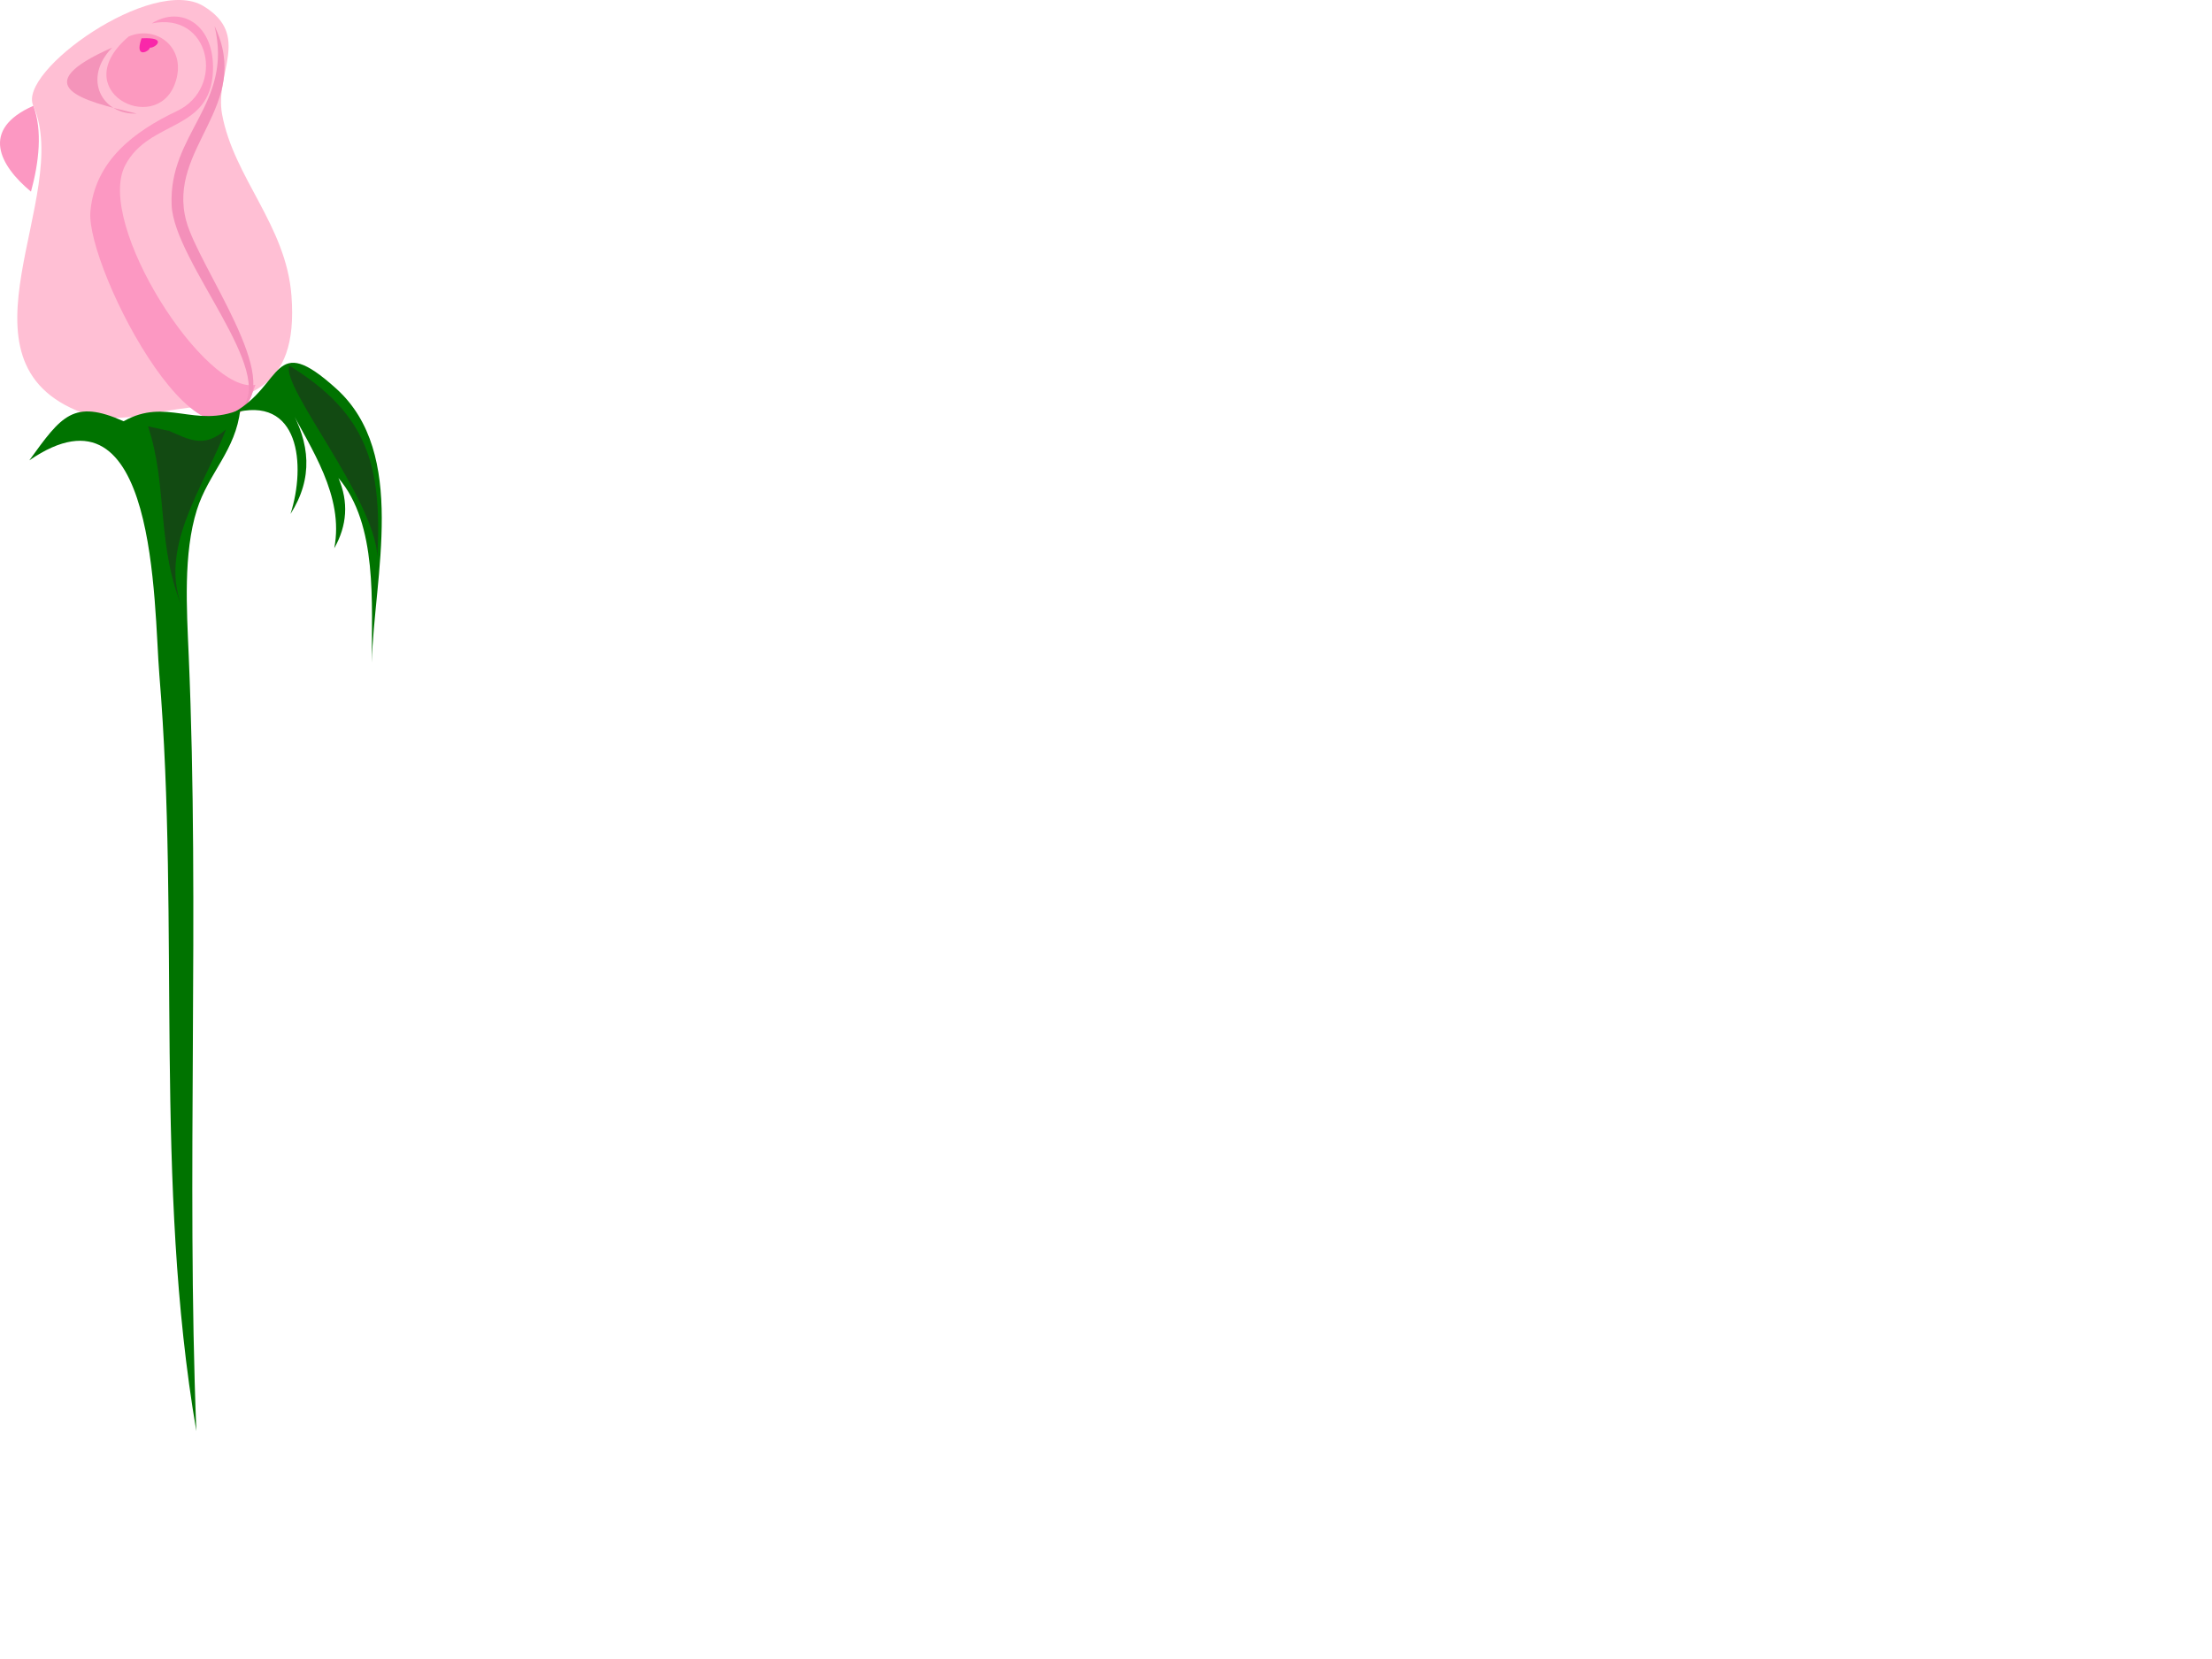 <?xml version="1.0"?><svg width="640" height="480" xmlns="http://www.w3.org/2000/svg">
 <g>
  <title>Layer 1</title>
  <path d="m9.644,30.614c11.507,26.067 -25.323,73.933 14.143,88.814c9.308,3.51 21.333,-0.216 27.379,-1.006c19.591,-2.563 35.314,-4.663 33.163,-32.879c-1.559,-20.458 -16.746,-34.149 -20.089,-52.57c-2.138,-11.773 8.506,-22.774 -5.375,-31.215c-14.778,-8.989 -53.949,18.932 -49.221,28.856" id="path3" fill="#ffbfd4"/>
  <path d="m37.238,10.557c8.205,-3.497 17.166,3.537 13.344,13.742c-5.663,15.134 -31.682,1.848 -13.344,-13.742" id="path5" fill="#fc99bf"/>
  <path d="m43.345,13.783c1.341,0.277 5.638,-3.115 -2.392,-2.697c-2.219,6.318 2.508,3.601 2.392,2.697" id="path7" fill="#f927a9"/>
  <path d="m43.893,6.781c16.995,-3.541 21.392,18.672 7.296,25.355c-12.354,5.856 -23.707,14.391 -25.032,29.028c-1.489,16.423 35.345,87.253 47.763,50.157c-14.291,3.167 -46.574,-46.621 -37.683,-63.523c6.963,-13.24 24.617,-9.58 25.375,-27.118c0.58,-13.424 -9.053,-19.317 -17.719,-13.899" id="path9" fill="#fc98c2"/>
  <path d="m39.562,32.855c-15.949,-3.71 -32.363,-7.944 -7.117,-19.083c-8.8,9.081 -2.75,19.564 7.117,19.083" id="path11" fill="#f494ba"/>
  <path d="m9.644,30.614c-15.484,6.852 -9.753,17.298 -0.679,24.833c2.336,-8.549 3.355,-17.76 0.679,-24.833" id="path13" fill="#fc98c2"/>
  <path d="m62.09,7.56c11.082,23.14 -13.871,35.196 -8.216,56.331c3.595,13.431 28.845,46.768 15.635,54.612c11.211,-10.415 -19.118,-42.527 -19.849,-59.145c-0.913,-20.805 17.85,-29.221 12.43,-51.798" id="path15" fill="#f490ba"/>
  <path d="m35.776,121.879c12.357,-6.98 20.508,2.137 33.733,-3.377c-1.253,11.727 -9.208,18.413 -12.542,29.005c-3.976,12.635 -2.942,28.708 -2.367,42.111c3.189,74.38 -0.71,149.788 2.207,224.439c-12.311,-72.015 -4.708,-146.14 -10.702,-218.831c-1.648,-19.994 -0.558,-87.499 -37.618,-62.036c9.3,-12.869 12.738,-17.766 27.289,-11.311" id="path17" fill="#007300"/>
  <path d="m67.246,119.563c14.994,-8.162 11.342,-24.042 30.091,-7.07c20.69,18.731 10.888,54.27 10.236,79.203c-0.092,-16.965 1.783,-39.988 -9.644,-53.38c2.967,6.913 2.52,13.702 -1.221,20.319c2.937,-15.208 -6.859,-28.956 -12.946,-40.844c6.007,10.402 6.896,20.549 0.289,30.912c4.511,-14.039 2.689,-34.698 -16.805,-29.14" id="path19" fill="#007300"/>
  <path d="m83.737,105.806c-2.63,5.972 24.557,38.239 25.446,55.14c1.4,-26.458 -2.995,-41.276 -25.446,-55.14" id="path21" fill="#124a12"/>
  <path d="m48.458,124.474c6.443,2.749 10.44,5.359 16.931,-0.208c-6.418,16.727 -20.211,34.905 -12.213,52.579c-8.099,-18.532 -4.452,-35.789 -10.354,-53.524c-1.063,-0.217 9.215,2.129 5.636,1.153" id="path23" fill="#124a12"/>
 </g>
</svg>